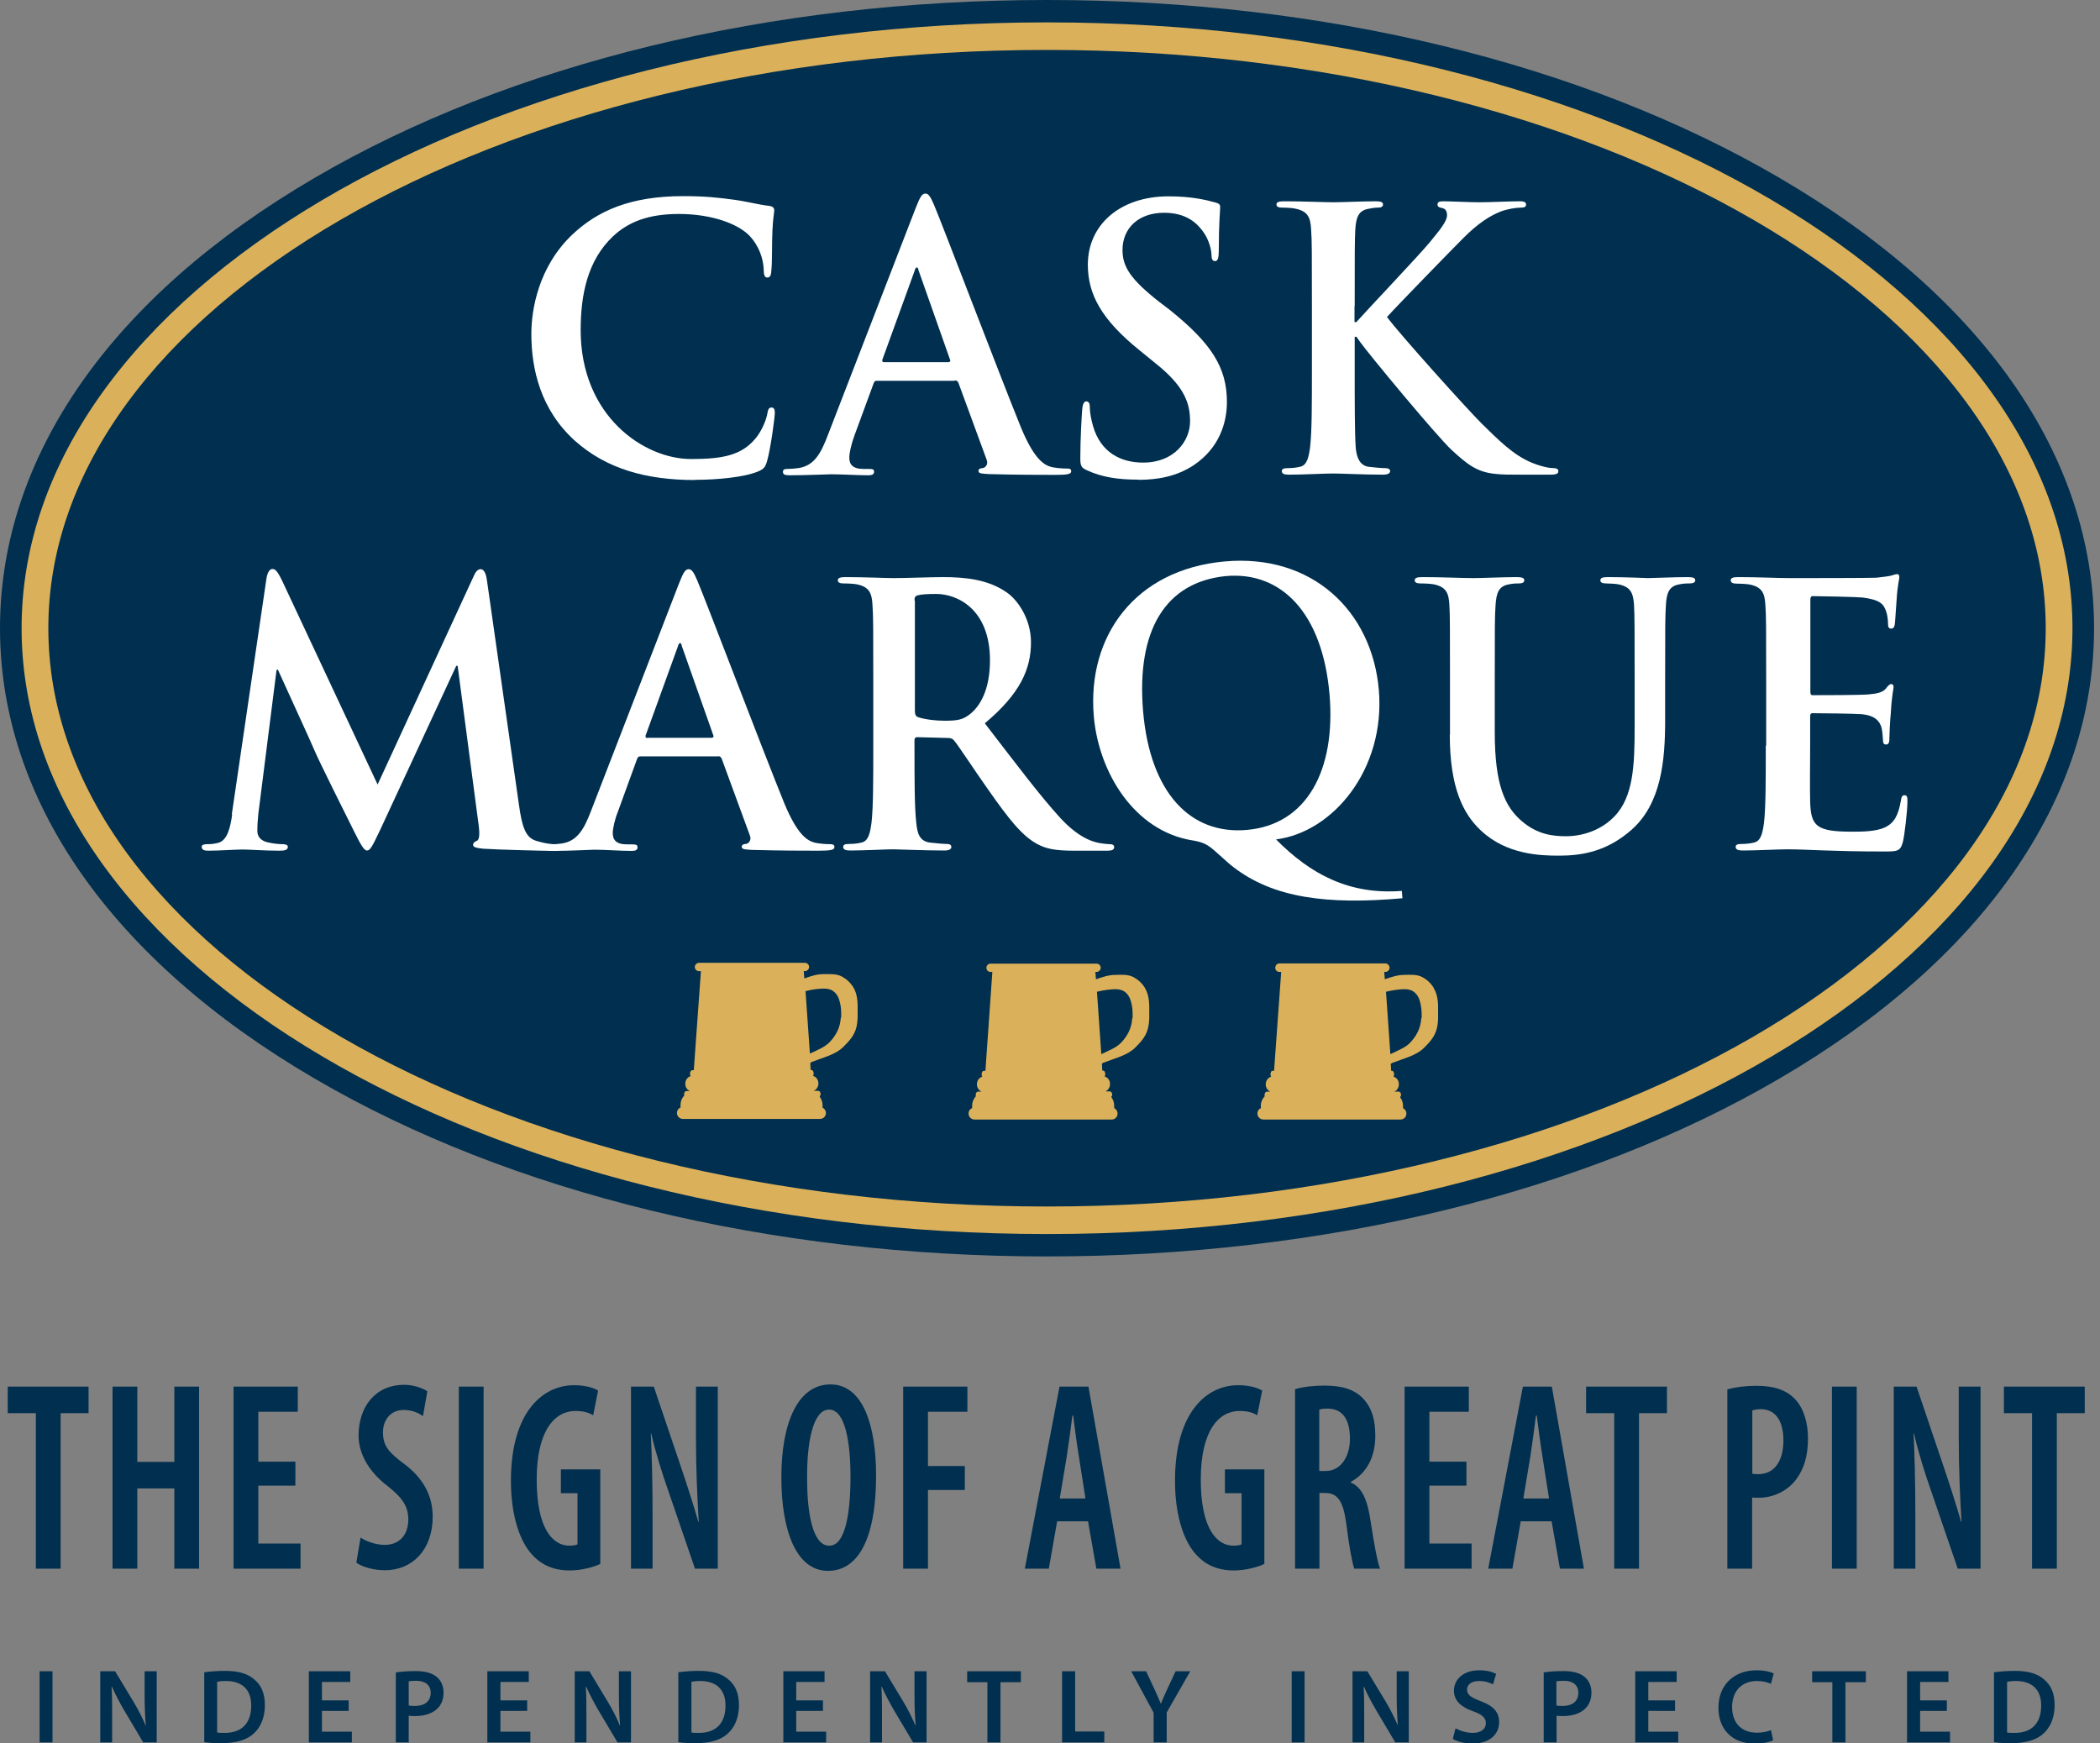 <svg width="106" height="88" viewBox="0 0 106 88" fill="none" xmlns="http://www.w3.org/2000/svg">
<rect x="0" y="0" width="106" height="88" fill="#808080" stroke="none"/>
<g clip-path="url(#clip0_2072_119)">
<path d="M52.85 63.42C66.8 63.42 79.93 60.23 89.84 54.43C100.06 48.45 105.7 40.38 105.7 31.71C105.7 23.04 100.07 14.97 89.84 8.99C79.93 3.19 66.79 0 52.85 0C38.91 0 25.77 3.19 15.86 8.99C5.63 14.97 0 23.04 0 31.71C0 40.38 5.63 48.45 15.86 54.43C25.77 60.23 38.91 63.42 52.85 63.42Z" fill="#002F4F"/>
<path d="M2.44 31.71C2.44 15.61 25.05 2.52 52.85 2.52C80.65 2.52 103.26 15.62 103.26 31.71C103.26 47.8 80.65 60.9 52.85 60.9C25.05 60.9 2.44 47.81 2.44 31.71ZM52.85 62.29C81.39 62.29 104.61 48.57 104.61 31.71C104.61 14.85 81.39 1.13 52.85 1.13C24.31 1.13 1.09 14.85 1.09 31.71C1.09 48.57 24.31 62.29 52.85 62.29Z" fill="#DBB05A"/>
<path d="M11.72 41.11C11.63 41.73 11.49 42.44 10.99 42.55C10.72 42.61 10.6 42.61 10.46 42.61C10.28 42.61 10.18 42.65 10.18 42.74C10.18 42.9 10.32 42.94 10.5 42.94C11.07 42.94 11.91 42.88 12.25 42.88C12.57 42.88 13.36 42.94 14.11 42.94C14.38 42.94 14.53 42.9 14.53 42.74C14.53 42.65 14.41 42.61 14.26 42.61C14.08 42.61 13.84 42.59 13.52 42.52C13.22 42.45 12.99 42.28 12.99 41.94C12.99 41.65 13.01 41.41 13.04 41.08L13.96 33.81H14.03C14.65 35.18 15.71 37.48 15.87 37.87C16.08 38.38 17.48 41.18 17.9 42.02C18.18 42.57 18.36 42.93 18.52 42.93C18.68 42.93 18.77 42.77 19.18 41.91L23.03 33.61H23.1L24.16 41.65C24.23 42.16 24.18 42.4 24.07 42.44C23.95 42.49 23.88 42.55 23.88 42.64C23.88 42.75 23.99 42.8 24.39 42.84C25.1 42.89 27.54 42.95 27.98 42.95C28.23 42.95 28.44 42.89 28.44 42.75C28.44 42.64 28.32 42.62 28.16 42.62C27.93 42.62 27.58 42.6 27.06 42.44C26.53 42.28 26.35 41.75 26.19 40.59L24.58 29.3C24.53 28.92 24.42 28.73 24.26 28.73C24.1 28.73 23.99 28.88 23.87 29.17L19.06 39.6L14.23 29.29C14 28.82 13.89 28.72 13.75 28.72C13.61 28.72 13.5 28.89 13.45 29.2L11.7 41.11H11.72Z" fill="white"/>
<path d="M36.25 38.17C36.34 38.17 36.39 38.21 36.43 38.3L37.85 42.17C37.94 42.39 37.81 42.55 37.69 42.59C37.51 42.61 37.44 42.64 37.44 42.75C37.44 42.88 37.65 42.88 37.97 42.9C39.38 42.94 40.68 42.94 41.31 42.94C41.94 42.94 42.12 42.9 42.12 42.76C42.12 42.63 42.03 42.61 41.89 42.61C41.68 42.61 41.41 42.59 41.15 42.54C40.78 42.45 40.27 42.19 39.59 40.55C38.46 37.77 35.63 30.32 35.2 29.31C35.02 28.89 34.92 28.73 34.76 28.73C34.58 28.73 34.48 28.93 34.27 29.46L29.83 40.94C29.48 41.85 29.14 42.47 28.33 42.58C28.19 42.6 27.94 42.62 27.78 42.62C27.64 42.62 27.57 42.66 27.57 42.77C27.57 42.92 27.68 42.95 27.91 42.95C28.83 42.95 29.8 42.89 30 42.89C30.55 42.89 31.31 42.95 31.88 42.95C32.07 42.95 32.18 42.91 32.18 42.77C32.18 42.66 32.13 42.62 31.91 42.62H31.64C31.09 42.62 30.93 42.38 30.93 42.05C30.93 41.83 31.02 41.39 31.2 40.94L32.15 38.33C32.19 38.22 32.22 38.18 32.31 38.18H36.25V38.17ZM32.66 37.25C32.59 37.25 32.57 37.2 32.59 37.12L34.22 32.62C34.24 32.55 34.27 32.46 34.33 32.46C34.39 32.46 34.4 32.55 34.42 32.62L36.01 37.13C36.03 37.18 36.01 37.24 35.92 37.24H32.67L32.66 37.25Z" fill="white"/>
<path d="M44.08 37.64C44.08 39.32 44.08 40.76 43.99 41.53C43.92 42.06 43.83 42.46 43.48 42.53C43.32 42.57 43.11 42.6 42.84 42.6C42.63 42.6 42.56 42.65 42.56 42.75C42.56 42.88 42.68 42.93 42.91 42.93C43.62 42.93 44.73 42.87 45.07 42.87C45.34 42.87 46.64 42.93 47.67 42.93C47.9 42.93 48.02 42.87 48.02 42.75C48.02 42.66 47.95 42.6 47.81 42.6C47.6 42.6 47.21 42.56 46.94 42.53C46.41 42.46 46.3 42.06 46.25 41.53C46.16 40.76 46.16 39.32 46.16 37.62V37.36C46.16 37.25 46.21 37.21 46.3 37.21L47.84 37.25C47.96 37.25 48.07 37.27 48.16 37.38C48.39 37.65 49.2 38.9 49.91 39.9C50.9 41.31 51.57 42.17 52.33 42.59C52.79 42.84 53.23 42.94 54.22 42.94H55.9C56.11 42.94 56.24 42.9 56.24 42.76C56.24 42.67 56.17 42.61 56.03 42.61C55.89 42.61 55.73 42.59 55.53 42.56C55.27 42.51 54.54 42.38 53.55 41.32C52.51 40.19 51.29 38.56 49.71 36.51C51.5 35.01 52.04 33.77 52.04 32.42C52.04 31.2 51.33 30.26 50.84 29.92C49.89 29.24 48.7 29.13 47.59 29.13C47.04 29.13 45.7 29.18 45.1 29.18C44.73 29.18 43.61 29.13 42.68 29.13C42.41 29.13 42.29 29.17 42.29 29.29C42.29 29.41 42.4 29.45 42.59 29.45C42.84 29.45 43.14 29.47 43.28 29.5C43.86 29.63 44.01 29.92 44.04 30.54C44.08 31.13 44.08 31.64 44.08 34.41V37.63V37.64ZM46.16 30.31C46.16 30.16 46.19 30.09 46.32 30.05C46.5 30 46.81 29.98 47.26 29.98C48.3 29.98 49.97 30.73 49.97 33.33C49.97 34.83 49.46 35.67 48.93 36.07C48.61 36.31 48.38 36.38 47.68 36.38C47.24 36.38 46.71 36.32 46.34 36.2C46.22 36.15 46.18 36.07 46.18 35.87V30.32L46.16 30.31Z" fill="white"/>
<path d="M89.13 37.64C89.13 39.32 89.13 40.76 89.04 41.53C88.97 42.06 88.88 42.46 88.53 42.53C88.37 42.57 88.16 42.6 87.89 42.6C87.68 42.6 87.61 42.65 87.61 42.75C87.61 42.88 87.73 42.93 87.96 42.93C88.67 42.93 89.78 42.87 90.19 42.87C91.23 42.87 92.42 42.98 95.09 42.98C95.76 42.98 95.92 42.98 96.05 42.5C96.14 42.14 96.28 40.89 96.28 40.47C96.28 40.29 96.28 40.14 96.14 40.14C96.02 40.14 95.98 40.21 95.95 40.41C95.82 41.16 95.61 41.54 95.15 41.76C94.69 41.98 93.95 41.98 93.49 41.98C91.69 41.98 91.4 41.71 91.37 40.45C91.35 39.92 91.37 38.24 91.37 37.62V36.18C91.37 36.07 91.39 36 91.48 36C91.9 36 93.65 36.02 93.99 36.05C94.64 36.12 94.89 36.4 94.98 36.76C95.03 37 95.03 37.23 95.05 37.42C95.05 37.51 95.09 37.58 95.21 37.58C95.37 37.58 95.37 37.38 95.37 37.23C95.37 37.1 95.4 36.37 95.44 36.01C95.49 35.08 95.58 34.79 95.58 34.68C95.58 34.57 95.53 34.53 95.46 34.53C95.37 34.53 95.3 34.62 95.18 34.77C95.02 34.95 94.76 35.01 94.33 35.05C93.92 35.09 91.89 35.09 91.5 35.09C91.39 35.09 91.38 35.02 91.38 34.89V30.27C91.38 30.14 91.42 30.09 91.5 30.09C91.85 30.09 93.71 30.13 94.01 30.16C94.89 30.27 95.07 30.49 95.19 30.82C95.28 31.04 95.3 31.35 95.3 31.48C95.3 31.64 95.33 31.73 95.46 31.73C95.59 31.73 95.62 31.62 95.64 31.53C95.67 31.31 95.71 30.51 95.73 30.33C95.78 29.49 95.87 29.27 95.87 29.14C95.87 29.05 95.85 28.98 95.76 28.98C95.67 28.98 95.56 29.03 95.48 29.05C95.34 29.09 95.06 29.12 94.72 29.16C94.39 29.18 90.87 29.18 90.3 29.18C89.8 29.18 88.69 29.13 87.75 29.13C87.48 29.13 87.36 29.17 87.36 29.29C87.36 29.41 87.47 29.46 87.66 29.46C87.91 29.46 88.21 29.48 88.35 29.51C88.93 29.64 89.08 29.93 89.11 30.55C89.15 31.14 89.15 31.65 89.15 34.42V37.64H89.13Z" fill="white"/>
<path d="M35.08 24.22C36.21 24.22 37.56 24.09 38.26 23.8C38.56 23.67 38.63 23.58 38.72 23.27C38.9 22.65 39.11 21.06 39.11 20.84C39.11 20.69 39.08 20.57 38.95 20.57C38.81 20.57 38.77 20.64 38.72 20.94C38.65 21.27 38.42 21.8 38.12 22.15C37.41 22.99 36.46 23.17 34.88 23.17C32.51 23.17 29.31 21.01 29.31 16.66C29.31 14.89 29.65 13.15 30.94 11.93C31.72 11.2 32.73 10.8 34.27 10.8C35.9 10.8 37.27 11.29 37.86 11.93C38.3 12.41 38.53 13.04 38.55 13.61C38.55 13.86 38.59 14.01 38.73 14.01C38.89 14.01 38.93 13.86 38.94 13.59C38.98 13.22 38.96 12.22 38.99 11.62C39.02 10.98 39.08 10.76 39.08 10.61C39.08 10.5 39.01 10.41 38.81 10.39C38.28 10.33 37.71 10.17 37.04 10.08C36.23 9.97 35.57 9.9 34.48 9.9C31.84 9.9 30.17 10.63 28.89 11.84C27.19 13.45 26.82 15.61 26.82 16.85C26.82 18.62 27.28 20.67 29.01 22.24C30.62 23.68 32.65 24.23 35.08 24.23" fill="white"/>
<path d="M48.2 19.2C48.29 19.2 48.34 19.24 48.38 19.33L49.8 23.2C49.89 23.42 49.76 23.58 49.64 23.62C49.46 23.64 49.39 23.67 49.39 23.78C49.39 23.91 49.6 23.91 49.92 23.93C51.34 23.97 52.63 23.97 53.26 23.97C53.89 23.97 54.07 23.93 54.07 23.79C54.07 23.66 53.98 23.65 53.84 23.65C53.63 23.65 53.36 23.63 53.1 23.58C52.73 23.49 52.22 23.23 51.54 21.59C50.41 18.81 47.58 11.36 47.15 10.35C46.97 9.93 46.87 9.77 46.71 9.77C46.53 9.77 46.43 9.97 46.22 10.5L41.78 21.98C41.43 22.9 41.09 23.52 40.28 23.63C40.14 23.65 39.89 23.67 39.73 23.67C39.59 23.67 39.52 23.71 39.52 23.81C39.52 23.96 39.63 23.99 39.86 23.99C40.78 23.99 41.75 23.94 41.95 23.94C42.5 23.94 43.26 23.99 43.82 23.99C44.01 23.99 44.12 23.95 44.12 23.81C44.12 23.7 44.07 23.67 43.85 23.67H43.58C43.03 23.67 42.87 23.43 42.87 23.1C42.87 22.88 42.96 22.44 43.13 21.98L44.09 19.37C44.13 19.26 44.16 19.22 44.25 19.22H48.19L48.2 19.2ZM44.61 18.28C44.54 18.28 44.52 18.23 44.54 18.15L46.17 13.66C46.19 13.59 46.22 13.5 46.28 13.5C46.34 13.5 46.35 13.59 46.37 13.66L47.96 18.17C47.98 18.22 47.96 18.28 47.87 18.28H44.62H44.61Z" fill="white"/>
<path d="M57.46 24.22C58.4 24.22 59.39 24.06 60.27 23.47C61.54 22.61 61.93 21.35 61.93 20.29C61.93 18.55 61.15 17.33 59.03 15.63L58.53 15.25C57.06 14.1 56.66 13.46 56.66 12.62C56.66 11.52 57.46 10.74 58.76 10.74C59.91 10.74 60.42 11.29 60.69 11.64C61.06 12.12 61.15 12.68 61.15 12.85C61.15 13.07 61.2 13.18 61.33 13.18C61.47 13.18 61.52 13.03 61.52 12.63C61.52 11.21 61.59 10.67 61.59 10.44C61.59 10.31 61.5 10.26 61.34 10.22C60.88 10.09 60.14 9.91 58.99 9.91C56.53 9.91 54.91 11.35 54.91 13.36C54.91 14.84 55.58 16.12 57.53 17.69L58.34 18.35C59.81 19.52 60.07 20.38 60.07 21.27C60.07 22.24 59.29 23.35 57.7 23.35C56.6 23.35 55.56 22.86 55.17 21.5C55.08 21.19 55.01 20.81 55.01 20.57C55.01 20.42 54.99 20.26 54.83 20.26C54.69 20.26 54.64 20.46 54.62 20.73C54.6 21.02 54.53 22.12 54.53 23.12C54.53 23.52 54.58 23.61 54.87 23.74C55.63 24.09 56.43 24.21 57.45 24.21" fill="white"/>
<path d="M68.38 15.45C68.38 12.67 68.38 12.16 68.41 11.58C68.45 10.94 68.59 10.63 69.07 10.54C69.28 10.5 69.39 10.48 69.56 10.48C69.7 10.48 69.81 10.44 69.81 10.32C69.81 10.2 69.69 10.16 69.44 10.16C68.84 10.16 67.72 10.21 67.3 10.21C66.88 10.21 65.76 10.16 64.82 10.16C64.56 10.16 64.43 10.2 64.43 10.32C64.43 10.44 64.54 10.48 64.73 10.48C64.98 10.48 65.28 10.5 65.42 10.54C66 10.67 66.15 10.96 66.18 11.58C66.22 12.17 66.22 12.68 66.22 15.45V18.67C66.22 20.35 66.22 21.79 66.13 22.56C66.06 23.09 65.97 23.49 65.62 23.56C65.46 23.6 65.25 23.63 64.98 23.63C64.77 23.63 64.7 23.69 64.7 23.78C64.7 23.91 64.82 23.96 65.05 23.96C65.76 23.96 66.87 23.9 67.28 23.9C67.72 23.9 68.84 23.96 69.83 23.96C70.02 23.96 70.17 23.9 70.17 23.78C70.17 23.69 70.08 23.63 69.94 23.63C69.71 23.63 69.32 23.59 69.07 23.56C68.63 23.49 68.47 23.08 68.43 22.57C68.38 21.78 68.38 20.34 68.38 18.66V17H68.47L68.66 17.27C69.03 17.8 72.52 22.02 73.29 22.73C74.05 23.42 74.53 23.83 75.48 23.92C75.85 23.96 76.17 23.96 76.7 23.96H78.24C78.58 23.96 78.66 23.9 78.66 23.78C78.66 23.67 78.55 23.63 78.43 23.63C78.22 23.63 77.86 23.57 77.33 23.36C76.38 22.98 75.58 22.15 74.8 21.39C74.11 20.71 70.64 16.86 70.01 16C70.61 15.34 73.28 12.6 73.83 12.05C74.59 11.28 75.19 10.9 75.74 10.68C76.08 10.55 76.52 10.48 76.77 10.48C76.95 10.48 77.03 10.44 77.03 10.32C77.03 10.2 76.91 10.16 76.73 10.16C76.18 10.16 75.21 10.21 74.66 10.21C74.18 10.21 73.21 10.16 72.84 10.16C72.65 10.16 72.56 10.2 72.56 10.32C72.56 10.43 72.63 10.47 72.79 10.5C72.97 10.54 73.04 10.66 73.04 10.87C73.04 11.18 72.65 11.64 72.16 12.24C71.65 12.86 69.07 15.58 68.46 16.26H68.37V15.46L68.38 15.45Z" fill="white"/>
<path d="M70.74 44.97C68.1 45.17 66.15 44.13 64.41 42.37C67.28 42.01 69.93 38.84 69.6 34.84C69.26 30.84 66.23 27.94 61.81 28.34C57.3 28.75 54.87 32.1 55.21 36.14C55.45 38.98 57.25 41.95 60.19 42.42C60.37 42.45 60.68 42.5 60.97 42.68C61.34 42.92 61.85 43.46 62.26 43.77C64.27 45.32 66.98 45.68 70.79 45.34L70.76 44.97H70.74ZM61.86 29.08C64.69 28.82 66.76 30.96 67.11 35.06C67.43 38.85 65.98 41.62 62.95 41.89C60.07 42.15 58.05 39.99 57.7 35.91C57.35 31.78 58.85 29.39 61.86 29.08Z" fill="white"/>
<path d="M73.18 37.09C73.18 39.74 73.85 41.09 74.76 41.93C76.05 43.14 77.75 43.19 78.69 43.19C79.84 43.19 81.11 42.99 82.37 41.87C83.85 40.55 84.05 38.4 84.05 36.37V34.41C84.05 31.63 84.05 31.12 84.09 30.54C84.12 29.9 84.27 29.59 84.74 29.5C84.95 29.46 85.06 29.45 85.25 29.45C85.46 29.45 85.57 29.41 85.57 29.29C85.57 29.17 85.45 29.13 85.2 29.13C84.51 29.13 83.4 29.18 83.18 29.18C83.16 29.18 82.05 29.13 81.15 29.13C80.9 29.13 80.78 29.17 80.78 29.29C80.78 29.41 80.89 29.45 81.08 29.45C81.27 29.45 81.58 29.47 81.72 29.5C82.3 29.63 82.44 29.92 82.48 30.54C82.51 31.13 82.51 31.64 82.51 34.41V36.69C82.51 38.57 82.46 40.22 81.48 41.22C80.77 41.95 79.82 42.21 79.04 42.21C78.44 42.21 77.62 42.14 76.83 41.46C75.96 40.73 75.45 39.61 75.45 36.97V34.41C75.45 31.63 75.45 31.12 75.49 30.54C75.53 29.9 75.67 29.59 76.14 29.5C76.35 29.46 76.46 29.45 76.65 29.45C76.83 29.45 76.94 29.41 76.94 29.29C76.94 29.17 76.82 29.13 76.55 29.13C75.91 29.13 74.8 29.18 74.38 29.18C73.85 29.18 72.73 29.13 71.8 29.13C71.53 29.13 71.41 29.17 71.41 29.29C71.41 29.41 71.52 29.45 71.71 29.45C71.96 29.45 72.26 29.47 72.4 29.5C72.98 29.63 73.13 29.92 73.16 30.54C73.19 31.13 73.19 31.64 73.19 34.41V37.08L73.18 37.09Z" fill="white"/>
<path d="M43.07 49.83C42.94 49.62 42.75 49.43 42.49 49.29C42.23 49.15 41.91 49.17 41.56 49.17C41.25 49.17 40.95 49.26 40.6 49.39L40.57 49.02H40.63C40.74 49.02 40.84 48.92 40.84 48.81C40.84 48.7 40.75 48.6 40.63 48.6H35.28C35.17 48.6 35.07 48.7 35.07 48.81C35.07 48.92 35.16 49.02 35.28 49.02H35.38L35.02 54.02H34.94C34.88 54.02 34.83 54.1 34.83 54.2C34.83 54.24 34.84 54.28 34.86 54.32C34.71 54.36 34.59 54.52 34.59 54.7C34.59 54.87 34.68 55.01 34.82 55.07H34.65C34.59 55.07 34.53 55.14 34.53 55.23C34.53 55.26 34.53 55.28 34.54 55.3C34.42 55.42 34.35 55.6 34.35 55.79C34.35 55.83 34.35 55.87 34.35 55.9C34.24 55.95 34.17 56.05 34.17 56.18C34.17 56.35 34.31 56.48 34.47 56.48H41.39C41.56 56.48 41.69 56.34 41.69 56.18C41.69 56.06 41.62 55.96 41.52 55.91C41.52 55.87 41.52 55.83 41.52 55.79C41.52 55.62 41.46 55.47 41.37 55.35C41.4 55.32 41.42 55.28 41.42 55.22C41.42 55.13 41.37 55.06 41.3 55.06H41.08C41.21 55 41.31 54.86 41.31 54.69C41.31 54.51 41.2 54.35 41.04 54.31C41.06 54.28 41.07 54.24 41.07 54.19C41.07 54.09 41.02 54.01 40.97 54.01H40.92L40.9 53.66C40.9 53.66 40.95 53.62 40.98 53.6C41.6 53.36 42.19 53.23 42.58 52.83C43.07 52.35 43.26 52.05 43.29 51.38C43.29 51.3 43.29 51.22 43.29 51.14C43.29 50.7 43.32 50.23 43.06 49.81M42.44 51.37C42.41 51.86 42.21 52.26 41.86 52.62C41.62 52.86 41.27 53 40.88 53.18L40.66 50.03C41.02 49.93 41.4 49.9 41.58 49.9C41.78 49.9 41.9 49.94 42 49.99C42.07 50.03 42.13 50.08 42.19 50.15C42.28 50.25 42.35 50.4 42.39 50.58C42.44 50.76 42.46 50.96 42.46 51.16C42.46 51.23 42.46 51.3 42.46 51.36" fill="#DBB05A"/>
<path d="M57.79 49.86C57.66 49.65 57.47 49.46 57.21 49.32C56.95 49.18 56.63 49.2 56.28 49.21C55.97 49.21 55.67 49.31 55.32 49.43L55.29 49.06H55.35C55.46 49.06 55.56 48.96 55.56 48.85C55.56 48.74 55.47 48.64 55.35 48.64H50C49.89 48.64 49.79 48.73 49.79 48.85C49.79 48.97 49.88 49.06 50 49.06H50.09L49.74 54.05H49.66C49.6 54.05 49.55 54.13 49.55 54.23C49.55 54.28 49.56 54.32 49.58 54.35C49.42 54.39 49.31 54.55 49.31 54.73C49.31 54.9 49.41 55.04 49.54 55.1H49.37C49.3 55.1 49.25 55.17 49.25 55.26C49.25 55.29 49.25 55.31 49.26 55.33C49.14 55.46 49.07 55.63 49.07 55.82C49.07 55.86 49.07 55.9 49.07 55.93C48.96 55.98 48.89 56.08 48.89 56.21C48.89 56.38 49.03 56.51 49.19 56.51H56.11C56.28 56.51 56.41 56.38 56.41 56.21C56.41 56.09 56.34 55.98 56.24 55.93C56.24 55.89 56.24 55.85 56.24 55.81C56.24 55.64 56.18 55.49 56.09 55.37C56.12 55.34 56.14 55.3 56.14 55.25C56.14 55.17 56.09 55.09 56.02 55.09H55.8C55.93 55.03 56.03 54.89 56.03 54.72C56.03 54.53 55.92 54.38 55.76 54.34C55.78 54.31 55.79 54.27 55.79 54.22C55.79 54.12 55.74 54.04 55.69 54.04H55.64L55.62 53.69C55.62 53.69 55.67 53.65 55.7 53.64C56.32 53.4 56.91 53.27 57.3 52.88C57.79 52.4 57.98 52.09 58.01 51.43C58.01 51.35 58.01 51.27 58.01 51.18C58.01 50.74 58.04 50.27 57.78 49.85M57.15 51.4C57.12 51.89 56.92 52.29 56.57 52.65C56.33 52.89 55.98 53.02 55.59 53.21L55.37 50.06C55.73 49.97 56.11 49.93 56.29 49.93C56.49 49.93 56.61 49.97 56.71 50.02C56.78 50.06 56.84 50.11 56.9 50.18C56.99 50.29 57.06 50.43 57.1 50.61C57.15 50.79 57.17 50.99 57.17 51.19C57.17 51.26 57.17 51.33 57.17 51.39" fill="#DBB05A"/>
<path d="M72.37 49.86C72.24 49.65 72.05 49.46 71.79 49.32C71.53 49.18 71.21 49.2 70.86 49.21C70.55 49.21 70.25 49.31 69.9 49.43L69.87 49.06H69.93C70.04 49.06 70.14 48.96 70.14 48.85C70.14 48.74 70.05 48.63 69.93 48.63H64.58C64.46 48.63 64.37 48.73 64.37 48.85C64.37 48.97 64.46 49.06 64.58 49.06H64.67L64.31 54.05H64.23C64.17 54.05 64.13 54.13 64.13 54.23C64.13 54.27 64.14 54.32 64.16 54.35C64.01 54.39 63.89 54.55 63.89 54.73C63.89 54.9 63.98 55.04 64.12 55.1H63.95C63.89 55.1 63.83 55.17 63.83 55.26C63.83 55.29 63.83 55.31 63.84 55.33C63.72 55.46 63.64 55.63 63.64 55.82C63.64 55.86 63.64 55.9 63.65 55.93C63.54 55.98 63.47 56.08 63.47 56.21C63.47 56.38 63.61 56.51 63.77 56.51H70.69C70.86 56.51 70.99 56.38 70.99 56.21C70.99 56.09 70.92 55.98 70.82 55.94C70.82 55.9 70.82 55.86 70.82 55.82C70.82 55.65 70.76 55.5 70.67 55.38C70.7 55.35 70.72 55.31 70.72 55.26C70.72 55.18 70.67 55.1 70.6 55.1H70.38C70.51 55.05 70.61 54.9 70.61 54.73C70.61 54.54 70.5 54.39 70.34 54.35C70.36 54.32 70.37 54.28 70.37 54.23C70.37 54.13 70.32 54.05 70.27 54.05H70.22L70.2 53.7C70.2 53.7 70.25 53.66 70.28 53.65C70.9 53.41 71.49 53.28 71.88 52.89C72.37 52.41 72.56 52.1 72.59 51.44C72.59 51.36 72.59 51.28 72.59 51.19C72.59 50.75 72.62 50.28 72.36 49.86M71.74 51.4C71.71 51.89 71.51 52.29 71.16 52.65C70.92 52.89 70.57 53.02 70.18 53.21L69.96 50.06C70.32 49.97 70.7 49.93 70.88 49.93C71.08 49.93 71.2 49.97 71.3 50.02C71.37 50.06 71.43 50.11 71.49 50.18C71.58 50.28 71.65 50.44 71.69 50.61C71.73 50.79 71.76 50.99 71.76 51.19C71.76 51.26 71.76 51.33 71.76 51.39" fill="#DBB05A"/>
<path d="M102.57 79.18H103.82V71.33H105.23V69.99H101.15V71.33H102.57V79.18ZM96.68 79.18V76.62C96.68 74.71 96.64 73.42 96.59 72.35H96.61C96.83 73.32 97.18 74.42 97.48 75.27L98.82 79.18H99.97V69.99H98.87V72.59C98.87 74.23 98.94 75.64 99.01 76.82H98.99C98.74 75.93 98.35 74.75 98.07 73.92L96.74 69.99H95.59V79.18H96.69H96.68ZM92.47 69.99V79.18H93.72V69.99H92.47ZM88.44 71.2C88.54 71.16 88.7 71.13 88.87 71.13C89.71 71.13 90.02 71.85 90.02 72.71C90.02 73.76 89.56 74.41 88.75 74.41C88.62 74.41 88.54 74.41 88.45 74.38V71.19L88.44 71.2ZM87.2 79.18H88.44V75.59C88.56 75.6 88.66 75.6 88.79 75.6C89.46 75.6 90.22 75.29 90.68 74.65C91.04 74.16 91.26 73.53 91.26 72.61C91.26 71.82 91.05 71.11 90.63 70.65C90.16 70.13 89.48 69.95 88.65 69.95C88.1 69.95 87.59 70.02 87.19 70.13V79.18H87.2ZM81.48 79.18H82.73V71.33H84.14V69.99H80.06V71.33H81.48V79.18ZM76.89 75.65L77.24 73.55C77.33 72.98 77.45 72.09 77.53 71.45H77.57C77.65 72.09 77.76 72.94 77.86 73.53L78.19 75.64H76.89V75.65ZM78.32 76.79L78.74 79.18H79.95L78.33 69.99H76.87L75.12 79.18H76.34L76.76 76.79H78.33H78.32ZM74.02 73.78H72.15V71.26H74.14V69.99H70.9V79.18H74.28V77.91H72.15V74.99H74.02V73.78ZM66.6 71.15C66.7 71.11 66.86 71.1 67.02 71.1C67.83 71.11 68.14 71.73 68.14 72.63C68.14 73.53 67.67 74.25 66.92 74.25H66.59V71.16L66.6 71.15ZM65.36 79.18H66.6V75.36H66.88C67.51 75.36 67.8 75.74 67.96 76.94C68.09 78.02 68.26 78.92 68.36 79.18H69.66C69.53 78.87 69.35 77.89 69.18 76.77C69.02 75.68 68.74 75.07 68.18 74.83V74.8C68.97 74.38 69.42 73.55 69.42 72.48C69.42 71.72 69.27 71.1 68.82 70.61C68.36 70.11 67.69 69.94 66.87 69.94C66.36 69.94 65.81 69.99 65.37 70.12V79.17L65.36 79.18ZM63.83 74.17H61.83V75.37H62.67V77.95C62.6 77.99 62.47 78.02 62.26 78.02C61.43 78.02 60.61 77.18 60.61 74.68C60.61 72.18 61.54 71.22 62.56 71.22C62.96 71.22 63.25 71.3 63.46 71.44L63.71 70.19C63.46 70.04 63.04 69.92 62.49 69.92C60.95 69.92 59.33 71.23 59.31 74.68C59.3 76.3 59.67 77.62 60.29 78.37C60.82 79.01 61.48 79.27 62.29 79.27C62.84 79.27 63.48 79.11 63.82 78.94V74.18L63.83 74.17ZM53.49 75.65L53.84 73.55C53.93 72.98 54.05 72.09 54.13 71.45H54.17C54.25 72.09 54.36 72.94 54.46 73.53L54.79 75.64H53.49V75.65ZM54.92 76.79L55.34 79.18H56.56L54.94 69.99H53.48L51.73 79.18H52.94L53.36 76.79H54.93H54.92ZM45.59 79.18H46.84V75.21H48.7V74H46.84V71.26H48.83V69.99H45.59V79.18ZM41.85 78.02C41.02 78.02 40.73 76.37 40.74 74.56C40.73 72.86 41.02 71.15 41.85 71.15C42.68 71.15 42.93 72.87 42.93 74.53C42.93 76.37 42.67 78.02 41.87 78.02H41.86H41.85ZM41.8 79.29C43.18 79.29 44.22 77.93 44.22 74.46C44.22 71.98 43.57 69.88 41.92 69.88C40.27 69.88 39.44 71.82 39.44 74.57C39.44 77.32 40.22 79.29 41.79 79.29H41.8ZM32.94 79.18V76.62C32.94 74.71 32.9 73.42 32.85 72.35H32.87C33.09 73.32 33.44 74.42 33.74 75.27L35.08 79.18H36.23V69.99H35.13V72.59C35.13 74.23 35.2 75.64 35.27 76.82H35.25C35 75.93 34.61 74.75 34.33 73.92L33 69.99H31.85V79.18H32.95H32.94ZM30.31 74.17H28.31V75.37H29.15V77.95C29.08 77.99 28.95 78.02 28.74 78.02C27.91 78.02 27.09 77.18 27.09 74.68C27.09 72.18 28.02 71.22 29.04 71.22C29.44 71.22 29.73 71.3 29.94 71.44L30.19 70.19C29.94 70.04 29.52 69.92 28.97 69.92C27.43 69.92 25.81 71.23 25.79 74.68C25.78 76.3 26.15 77.62 26.77 78.37C27.3 79.01 27.96 79.27 28.77 79.27C29.32 79.27 29.96 79.11 30.3 78.94V74.18L30.31 74.17ZM23.16 69.99V79.18H24.41V69.99H23.16ZM17.99 78.88C18.24 79.07 18.83 79.26 19.42 79.26C20.83 79.26 21.84 78.21 21.84 76.56C21.84 75.58 21.44 74.69 20.45 73.93C19.64 73.33 19.33 73 19.33 72.29C19.33 71.73 19.67 71.17 20.38 71.17C20.8 71.17 21.13 71.32 21.35 71.48L21.57 70.23C21.36 70.08 20.9 69.9 20.4 69.9C18.93 69.9 18.1 71.03 18.1 72.46C18.1 73.46 18.71 74.37 19.58 75.02C20.22 75.54 20.61 75.96 20.61 76.7C20.61 77.44 20.19 77.98 19.42 77.98C19.01 77.98 18.5 77.82 18.2 77.61L17.99 78.86V78.88ZM14.91 73.78H13.04V71.26H15.03V69.99H11.79V79.18H15.17V77.91H13.04V74.99H14.91V73.78ZM5.68 69.99V79.18H6.93V75.13H8.8V79.18H10.05V69.99H8.8V73.79H6.93V69.99H5.68ZM1.81 79.18H3.06V71.33H4.47V69.99H0.39V71.33H1.81V79.18Z" fill="#002F4F"/>
<path d="M101.31 84.89C101.4 84.87 101.55 84.85 101.76 84.85C102.58 84.85 103.04 85.3 103.03 86.1C103.03 87.01 102.52 87.48 101.67 87.47C101.54 87.47 101.4 87.47 101.31 87.45V84.88V84.89ZM100.65 87.94C100.86 87.97 101.15 87.99 101.53 87.99C102.23 87.99 102.8 87.83 103.15 87.5C103.49 87.19 103.71 86.71 103.71 86.07C103.71 85.43 103.5 85.03 103.15 84.75C102.82 84.47 102.36 84.34 101.69 84.34C101.3 84.34 100.94 84.37 100.65 84.41V87.94ZM98.27 85.83H96.92V84.9H98.35V84.36H96.26V87.95H98.43V87.41H96.92V86.36H98.27V85.83ZM92.5 87.95H93.15V84.91H94.18V84.36H91.47V84.91H92.49V87.95H92.5ZM89.39 87.33C89.22 87.41 88.94 87.46 88.68 87.46C87.89 87.46 87.43 86.95 87.43 86.17C87.43 85.31 87.96 84.85 88.69 84.85C88.99 84.85 89.22 84.92 89.39 84.99L89.53 84.47C89.4 84.4 89.09 84.31 88.66 84.31C87.56 84.31 86.74 85.02 86.74 86.2C86.74 87.29 87.43 88.01 88.57 88.01C89 88.01 89.34 87.93 89.5 87.84L89.39 87.32V87.33ZM84.55 85.83H83.2V84.9H84.63V84.36H82.54V87.95H84.71V87.41H83.2V86.36H84.55V85.83ZM78.56 84.87C78.63 84.85 78.76 84.84 78.94 84.84C79.39 84.84 79.67 85.05 79.67 85.45C79.67 85.87 79.37 86.11 78.88 86.11C78.75 86.11 78.64 86.11 78.56 86.08V84.87ZM77.92 87.95H78.57V86.6C78.65 86.62 78.77 86.62 78.89 86.62C79.35 86.62 79.76 86.5 80.02 86.24C80.22 86.05 80.33 85.77 80.33 85.43C80.33 85.09 80.19 84.81 79.98 84.64C79.75 84.45 79.4 84.35 78.92 84.35C78.48 84.35 78.15 84.38 77.92 84.42V87.96V87.95ZM73.34 87.78C73.54 87.9 73.93 88.01 74.31 88.01C75.24 88.01 75.67 87.5 75.67 86.93C75.67 86.41 75.37 86.1 74.74 85.87C74.26 85.68 74.05 85.56 74.05 85.28C74.05 85.07 74.23 84.85 74.65 84.85C74.98 84.85 75.23 84.95 75.36 85.02L75.52 84.49C75.33 84.39 75.05 84.31 74.66 84.31C73.88 84.31 73.39 84.76 73.39 85.34C73.39 85.86 73.77 86.17 74.36 86.38C74.82 86.54 75 86.71 75 86.98C75 87.27 74.76 87.47 74.34 87.47C74.01 87.47 73.69 87.36 73.47 87.24L73.33 87.78H73.34ZM68.86 87.95V86.67C68.86 86.08 68.86 85.61 68.83 85.14H68.85C69.02 85.54 69.26 85.98 69.49 86.37L70.43 87.95H71.11V84.36H70.5V85.61C70.5 86.16 70.52 86.62 70.56 87.1C70.39 86.71 70.19 86.3 69.95 85.9L69.02 84.36H68.27V87.95H68.87H68.86ZM65.2 87.95H65.85V84.36H65.2V87.95ZM58.89 87.95V86.44L60.08 84.36H59.34L58.91 85.28C58.79 85.54 58.69 85.76 58.6 85.99H58.59C58.49 85.75 58.4 85.54 58.28 85.28L57.85 84.36H57.1L58.23 86.45V87.95H58.89ZM53.61 87.95H55.74V87.4H54.27V84.36H53.61V87.95ZM49.85 87.95H50.5V84.91H51.53V84.36H48.82V84.91H49.84V87.95H49.85ZM44.52 87.95V86.67C44.52 86.08 44.52 85.61 44.49 85.14H44.51C44.69 85.54 44.92 85.98 45.15 86.37L46.09 87.95H46.77V84.36H46.16V85.61C46.16 86.16 46.18 86.62 46.22 87.1H46.21C46.04 86.71 45.84 86.3 45.6 85.9L44.67 84.36H43.92V87.95H44.52ZM41.54 85.83H40.19V84.9H41.62V84.36H39.54V87.95H41.7V87.41H40.19V86.36H41.54V85.83ZM34.9 84.89C34.99 84.87 35.14 84.85 35.35 84.85C36.17 84.85 36.63 85.3 36.62 86.1C36.62 87.01 36.11 87.48 35.26 87.47C35.13 87.47 34.99 87.47 34.9 87.45V84.88V84.89ZM34.24 87.94C34.45 87.97 34.74 87.99 35.12 87.99C35.82 87.99 36.39 87.83 36.74 87.5C37.08 87.19 37.3 86.71 37.3 86.07C37.3 85.43 37.09 85.03 36.74 84.75C36.41 84.47 35.95 84.34 35.28 84.34C34.89 84.34 34.52 84.37 34.24 84.41V87.94ZM29.6 87.95V86.67C29.6 86.08 29.6 85.61 29.57 85.14H29.59C29.77 85.54 30 85.98 30.23 86.37L31.17 87.95H31.85V84.36H31.24V85.61C31.24 86.16 31.26 86.62 31.3 87.1H31.29C31.13 86.71 30.92 86.3 30.68 85.9L29.75 84.36H29.01V87.95H29.61H29.6ZM26.61 85.83H25.26V84.9H26.69V84.36H24.6V87.95H26.77V87.41H25.26V86.36H26.61V85.83ZM20.63 84.87C20.7 84.85 20.83 84.84 21.01 84.84C21.46 84.84 21.74 85.05 21.74 85.45C21.74 85.87 21.44 86.11 20.95 86.11C20.82 86.11 20.71 86.11 20.63 86.08V84.87ZM19.98 87.95H20.63V86.6C20.72 86.62 20.83 86.62 20.95 86.62C21.41 86.62 21.82 86.5 22.08 86.24C22.28 86.05 22.39 85.77 22.39 85.43C22.39 85.09 22.25 84.81 22.04 84.64C21.81 84.45 21.46 84.35 20.98 84.35C20.54 84.35 20.21 84.38 19.98 84.42V87.96V87.95ZM17.6 85.83H16.25V84.9H17.68V84.36H15.59V87.95H17.76V87.41H16.25V86.36H17.6V85.83ZM10.96 84.89C11.05 84.87 11.2 84.85 11.41 84.85C12.23 84.85 12.69 85.3 12.68 86.1C12.68 87.01 12.17 87.48 11.32 87.47C11.19 87.47 11.05 87.47 10.96 87.45V84.88V84.89ZM10.31 87.94C10.52 87.97 10.81 87.99 11.19 87.99C11.89 87.99 12.46 87.83 12.81 87.5C13.15 87.19 13.37 86.71 13.37 86.07C13.37 85.43 13.16 85.03 12.81 84.75C12.48 84.47 12.02 84.34 11.35 84.34C10.96 84.34 10.59 84.37 10.31 84.41V87.94ZM5.66 87.95V86.67C5.66 86.08 5.66 85.61 5.63 85.14H5.65C5.83 85.54 6.06 85.98 6.29 86.37L7.23 87.95H7.91V84.36H7.3V85.61C7.3 86.16 7.32 86.62 7.36 87.1H7.35C7.19 86.71 6.98 86.3 6.74 85.9L5.81 84.36H5.06V87.95H5.66ZM2 87.95H2.65V84.36H2V87.95Z" fill="#002F4F"/>
</g>
<defs>
<clipPath id="clip0_2072_119">
<rect width="105.7" height="88.01" fill="white"/>
</clipPath>
</defs>
</svg>

